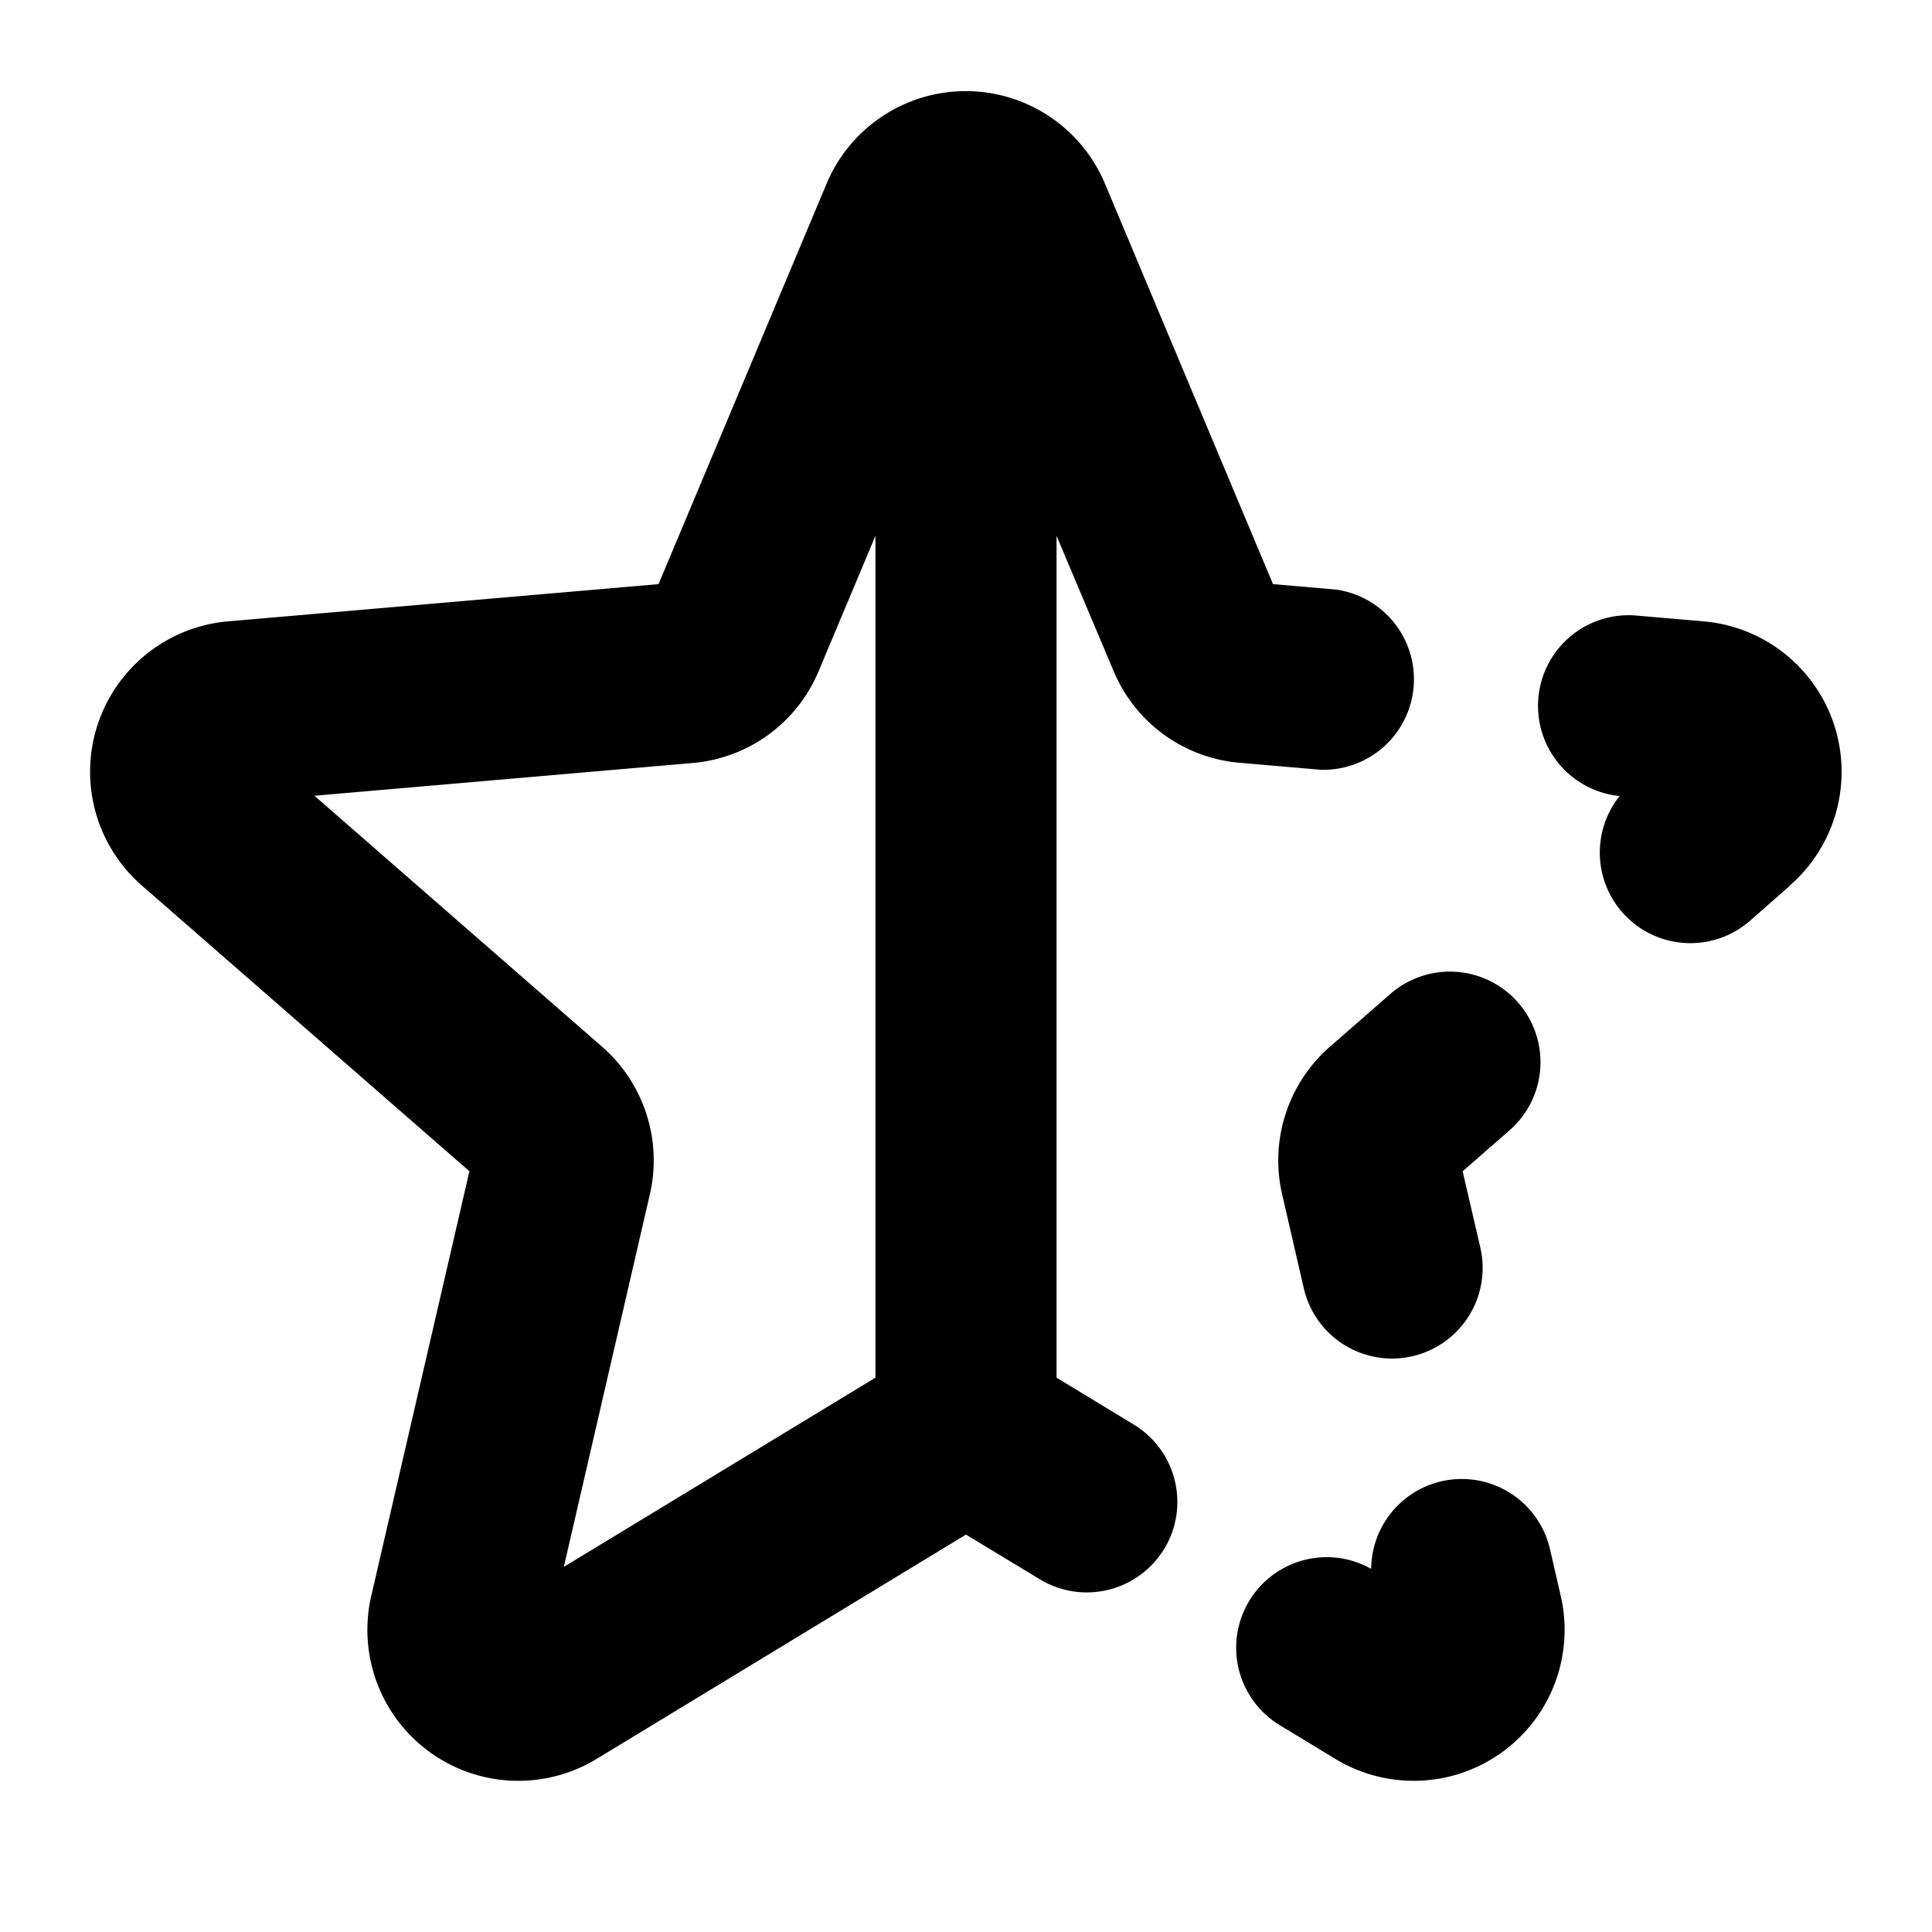 <svg xmlns="http://www.w3.org/2000/svg" viewBox="0 0 256 256" fill="currentColor"><path d="M237.13,117.4,231.89,122a12,12,0,0,1-17.28-16.52A12,12,0,0,1,217,81.58l8.7.75a20,20,0,0,1,11.39,35.07Zm-60.88,21.27a20,20,0,0,0-6.35,19.63l2.86,12.41a12,12,0,1,0,23.39-5.4l-2.34-10.11,6.08-5.31a12,12,0,1,0-15.78-18.08Zm-22,66.58a12,12,0,0,1-16.49,4L128,203.34,79,233.1a20,20,0,0,1-29.8-21.66l13-56.24L18.87,117.4A20,20,0,0,1,30.26,82.33l57-4.93,22.3-53.14a20,20,0,0,1,36.82,0l22.3,53.14,8.33.72A12,12,0,0,1,175,102l-10.77-.93a19.92,19.92,0,0,1-16.69-12.19L140,71V182.55l10.23,6.21A12,12,0,0,1,154.26,205.25ZM116,182.55V71l-7.51,17.89A19.92,19.92,0,0,1,91.8,101.1l-50.14,4.34,38.09,33.23A20,20,0,0,1,86.1,158.3L74.71,207.62Zm89.39,22.76a12,12,0,0,0-23.7,2.57,12,12,0,0,0-11.92,20.83L177,233.1a20,20,0,0,0,29.8-21.66Z"/></svg>